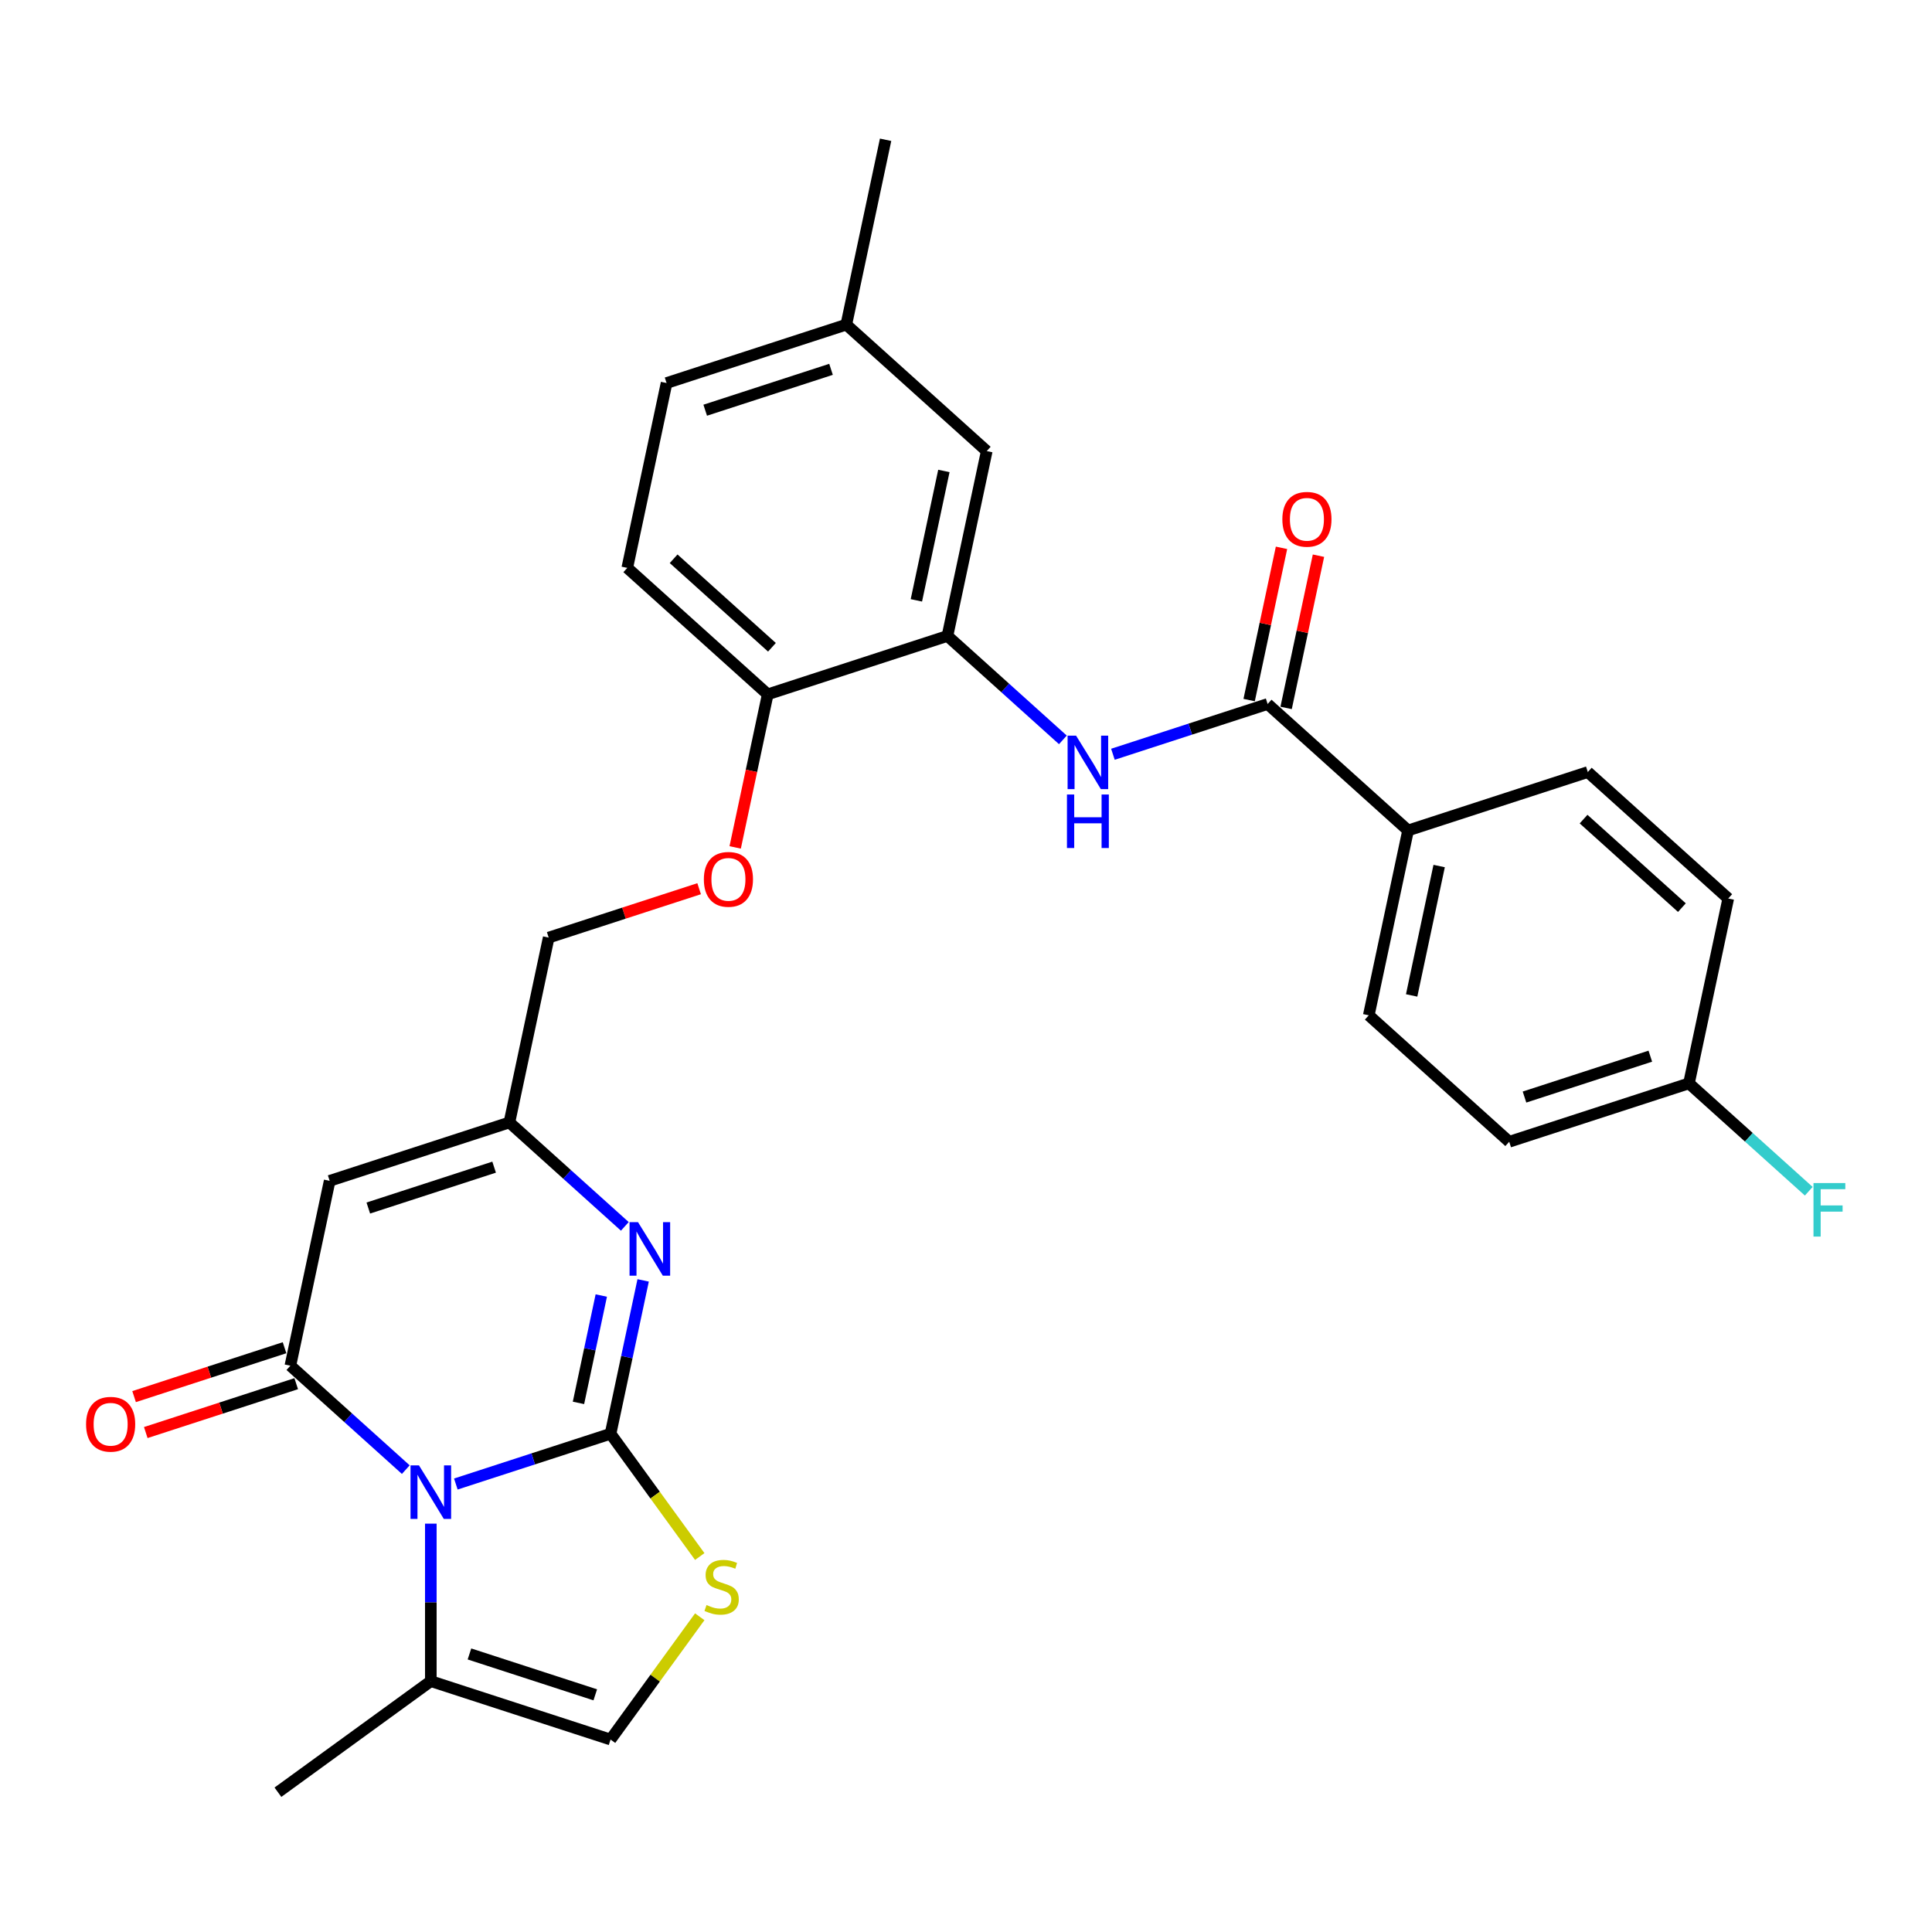 <?xml version='1.0' encoding='iso-8859-1'?>
<svg version='1.1' baseProfile='full'
              xmlns='http://www.w3.org/2000/svg'
                      xmlns:rdkit='http://www.rdkit.org/xml'
                      xmlns:xlink='http://www.w3.org/1999/xlink'
                  xml:space='preserve'
width='1000px' height='1000px' viewBox='0 0 1000 1000'>
<!-- END OF HEADER -->
<rect style='opacity:1.0;fill:#FFFFFF;stroke:none' width='1000' height='1000' x='0' y='0'> </rect>
<path class='bond-0' d='M 316.021,742.11 L 275.981,755.12' style='fill:none;fill-rule:evenodd;stroke:#000000;stroke-width:6px;stroke-linecap:butt;stroke-linejoin:miter;stroke-opacity:1' />
<path class='bond-0' d='M 275.981,755.12 L 235.941,768.129' style='fill:none;fill-rule:evenodd;stroke:#0000FF;stroke-width:6px;stroke-linecap:butt;stroke-linejoin:miter;stroke-opacity:1' />
<path class='bond-2' d='M 316.021,742.11 L 324.457,702.418' style='fill:none;fill-rule:evenodd;stroke:#000000;stroke-width:6px;stroke-linecap:butt;stroke-linejoin:miter;stroke-opacity:1' />
<path class='bond-2' d='M 324.457,702.418 L 332.894,662.726' style='fill:none;fill-rule:evenodd;stroke:#0000FF;stroke-width:6px;stroke-linecap:butt;stroke-linejoin:miter;stroke-opacity:1' />
<path class='bond-2' d='M 299.416,726.135 L 305.321,698.351' style='fill:none;fill-rule:evenodd;stroke:#000000;stroke-width:6px;stroke-linecap:butt;stroke-linejoin:miter;stroke-opacity:1' />
<path class='bond-2' d='M 305.321,698.351 L 311.227,670.566' style='fill:none;fill-rule:evenodd;stroke:#0000FF;stroke-width:6px;stroke-linecap:butt;stroke-linejoin:miter;stroke-opacity:1' />
<path class='bond-4' d='M 316.021,742.11 L 339.105,773.883' style='fill:none;fill-rule:evenodd;stroke:#000000;stroke-width:6px;stroke-linecap:butt;stroke-linejoin:miter;stroke-opacity:1' />
<path class='bond-4' d='M 339.105,773.883 L 362.189,805.656' style='fill:none;fill-rule:evenodd;stroke:#CCCC00;stroke-width:6px;stroke-linecap:butt;stroke-linejoin:miter;stroke-opacity:1' />
<path class='bond-1' d='M 210.039,760.676 L 180.168,733.78' style='fill:none;fill-rule:evenodd;stroke:#0000FF;stroke-width:6px;stroke-linecap:butt;stroke-linejoin:miter;stroke-opacity:1' />
<path class='bond-1' d='M 180.168,733.78 L 150.298,706.885' style='fill:none;fill-rule:evenodd;stroke:#000000;stroke-width:6px;stroke-linecap:butt;stroke-linejoin:miter;stroke-opacity:1' />
<path class='bond-6' d='M 222.99,788.634 L 222.99,829.395' style='fill:none;fill-rule:evenodd;stroke:#0000FF;stroke-width:6px;stroke-linecap:butt;stroke-linejoin:miter;stroke-opacity:1' />
<path class='bond-6' d='M 222.99,829.395 L 222.99,870.155' style='fill:none;fill-rule:evenodd;stroke:#000000;stroke-width:6px;stroke-linecap:butt;stroke-linejoin:miter;stroke-opacity:1' />
<path class='bond-11' d='M 147.275,697.582 L 108.341,710.232' style='fill:none;fill-rule:evenodd;stroke:#000000;stroke-width:6px;stroke-linecap:butt;stroke-linejoin:miter;stroke-opacity:1' />
<path class='bond-11' d='M 108.341,710.232 L 69.406,722.883' style='fill:none;fill-rule:evenodd;stroke:#FF0000;stroke-width:6px;stroke-linecap:butt;stroke-linejoin:miter;stroke-opacity:1' />
<path class='bond-11' d='M 153.32,716.188 L 114.386,728.838' style='fill:none;fill-rule:evenodd;stroke:#000000;stroke-width:6px;stroke-linecap:butt;stroke-linejoin:miter;stroke-opacity:1' />
<path class='bond-11' d='M 114.386,728.838 L 75.452,741.489' style='fill:none;fill-rule:evenodd;stroke:#FF0000;stroke-width:6px;stroke-linecap:butt;stroke-linejoin:miter;stroke-opacity:1' />
<path class='bond-30' d='M 150.298,706.885 L 170.635,611.204' style='fill:none;fill-rule:evenodd;stroke:#000000;stroke-width:6px;stroke-linecap:butt;stroke-linejoin:miter;stroke-opacity:1' />
<path class='bond-5' d='M 323.407,634.769 L 293.536,607.873' style='fill:none;fill-rule:evenodd;stroke:#0000FF;stroke-width:6px;stroke-linecap:butt;stroke-linejoin:miter;stroke-opacity:1' />
<path class='bond-5' d='M 293.536,607.873 L 263.665,580.977' style='fill:none;fill-rule:evenodd;stroke:#000000;stroke-width:6px;stroke-linecap:butt;stroke-linejoin:miter;stroke-opacity:1' />
<path class='bond-3' d='M 170.635,611.204 L 263.665,580.977' style='fill:none;fill-rule:evenodd;stroke:#000000;stroke-width:6px;stroke-linecap:butt;stroke-linejoin:miter;stroke-opacity:1' />
<path class='bond-3' d='M 190.635,625.276 L 255.756,604.117' style='fill:none;fill-rule:evenodd;stroke:#000000;stroke-width:6px;stroke-linecap:butt;stroke-linejoin:miter;stroke-opacity:1' />
<path class='bond-9' d='M 362.189,836.837 L 339.105,868.61' style='fill:none;fill-rule:evenodd;stroke:#CCCC00;stroke-width:6px;stroke-linecap:butt;stroke-linejoin:miter;stroke-opacity:1' />
<path class='bond-9' d='M 339.105,868.61 L 316.021,900.383' style='fill:none;fill-rule:evenodd;stroke:#000000;stroke-width:6px;stroke-linecap:butt;stroke-linejoin:miter;stroke-opacity:1' />
<path class='bond-17' d='M 263.665,580.977 L 284.003,485.297' style='fill:none;fill-rule:evenodd;stroke:#000000;stroke-width:6px;stroke-linecap:butt;stroke-linejoin:miter;stroke-opacity:1' />
<path class='bond-27' d='M 222.99,870.155 L 143.854,927.651' style='fill:none;fill-rule:evenodd;stroke:#000000;stroke-width:6px;stroke-linecap:butt;stroke-linejoin:miter;stroke-opacity:1' />
<path class='bond-29' d='M 222.99,870.155 L 316.021,900.383' style='fill:none;fill-rule:evenodd;stroke:#000000;stroke-width:6px;stroke-linecap:butt;stroke-linejoin:miter;stroke-opacity:1' />
<path class='bond-29' d='M 242.99,856.083 L 308.111,877.242' style='fill:none;fill-rule:evenodd;stroke:#000000;stroke-width:6px;stroke-linecap:butt;stroke-linejoin:miter;stroke-opacity:1' />
<path class='bond-7' d='M 656.123,364.388 L 616.084,377.397' style='fill:none;fill-rule:evenodd;stroke:#000000;stroke-width:6px;stroke-linecap:butt;stroke-linejoin:miter;stroke-opacity:1' />
<path class='bond-7' d='M 616.084,377.397 L 576.044,390.407' style='fill:none;fill-rule:evenodd;stroke:#0000FF;stroke-width:6px;stroke-linecap:butt;stroke-linejoin:miter;stroke-opacity:1' />
<path class='bond-12' d='M 656.123,364.388 L 728.816,429.84' style='fill:none;fill-rule:evenodd;stroke:#000000;stroke-width:6px;stroke-linecap:butt;stroke-linejoin:miter;stroke-opacity:1' />
<path class='bond-16' d='M 665.691,366.421 L 674.066,327.023' style='fill:none;fill-rule:evenodd;stroke:#000000;stroke-width:6px;stroke-linecap:butt;stroke-linejoin:miter;stroke-opacity:1' />
<path class='bond-16' d='M 674.066,327.023 L 682.44,287.625' style='fill:none;fill-rule:evenodd;stroke:#FF0000;stroke-width:6px;stroke-linecap:butt;stroke-linejoin:miter;stroke-opacity:1' />
<path class='bond-16' d='M 646.555,362.354 L 654.93,322.955' style='fill:none;fill-rule:evenodd;stroke:#000000;stroke-width:6px;stroke-linecap:butt;stroke-linejoin:miter;stroke-opacity:1' />
<path class='bond-16' d='M 654.93,322.955 L 663.304,283.557' style='fill:none;fill-rule:evenodd;stroke:#FF0000;stroke-width:6px;stroke-linecap:butt;stroke-linejoin:miter;stroke-opacity:1' />
<path class='bond-8' d='M 550.142,382.954 L 520.271,356.058' style='fill:none;fill-rule:evenodd;stroke:#0000FF;stroke-width:6px;stroke-linecap:butt;stroke-linejoin:miter;stroke-opacity:1' />
<path class='bond-8' d='M 520.271,356.058 L 490.4,329.162' style='fill:none;fill-rule:evenodd;stroke:#000000;stroke-width:6px;stroke-linecap:butt;stroke-linejoin:miter;stroke-opacity:1' />
<path class='bond-10' d='M 490.4,329.162 L 397.37,359.389' style='fill:none;fill-rule:evenodd;stroke:#000000;stroke-width:6px;stroke-linecap:butt;stroke-linejoin:miter;stroke-opacity:1' />
<path class='bond-15' d='M 490.4,329.162 L 510.738,233.482' style='fill:none;fill-rule:evenodd;stroke:#000000;stroke-width:6px;stroke-linecap:butt;stroke-linejoin:miter;stroke-opacity:1' />
<path class='bond-15' d='M 474.315,310.743 L 488.551,243.767' style='fill:none;fill-rule:evenodd;stroke:#000000;stroke-width:6px;stroke-linecap:butt;stroke-linejoin:miter;stroke-opacity:1' />
<path class='bond-18' d='M 728.816,429.84 L 708.479,525.521' style='fill:none;fill-rule:evenodd;stroke:#000000;stroke-width:6px;stroke-linecap:butt;stroke-linejoin:miter;stroke-opacity:1' />
<path class='bond-18' d='M 744.902,448.26 L 730.665,515.236' style='fill:none;fill-rule:evenodd;stroke:#000000;stroke-width:6px;stroke-linecap:butt;stroke-linejoin:miter;stroke-opacity:1' />
<path class='bond-19' d='M 728.816,429.84 L 821.846,399.613' style='fill:none;fill-rule:evenodd;stroke:#000000;stroke-width:6px;stroke-linecap:butt;stroke-linejoin:miter;stroke-opacity:1' />
<path class='bond-13' d='M 397.37,359.389 L 388.95,399.003' style='fill:none;fill-rule:evenodd;stroke:#000000;stroke-width:6px;stroke-linecap:butt;stroke-linejoin:miter;stroke-opacity:1' />
<path class='bond-13' d='M 388.95,399.003 L 380.53,438.617' style='fill:none;fill-rule:evenodd;stroke:#FF0000;stroke-width:6px;stroke-linecap:butt;stroke-linejoin:miter;stroke-opacity:1' />
<path class='bond-20' d='M 397.37,359.389 L 324.678,293.937' style='fill:none;fill-rule:evenodd;stroke:#000000;stroke-width:6px;stroke-linecap:butt;stroke-linejoin:miter;stroke-opacity:1' />
<path class='bond-20' d='M 399.557,335.033 L 348.672,289.216' style='fill:none;fill-rule:evenodd;stroke:#000000;stroke-width:6px;stroke-linecap:butt;stroke-linejoin:miter;stroke-opacity:1' />
<path class='bond-14' d='M 361.871,459.996 L 322.937,472.646' style='fill:none;fill-rule:evenodd;stroke:#FF0000;stroke-width:6px;stroke-linecap:butt;stroke-linejoin:miter;stroke-opacity:1' />
<path class='bond-14' d='M 322.937,472.646 L 284.003,485.297' style='fill:none;fill-rule:evenodd;stroke:#000000;stroke-width:6px;stroke-linecap:butt;stroke-linejoin:miter;stroke-opacity:1' />
<path class='bond-31' d='M 510.738,233.482 L 438.045,168.029' style='fill:none;fill-rule:evenodd;stroke:#000000;stroke-width:6px;stroke-linecap:butt;stroke-linejoin:miter;stroke-opacity:1' />
<path class='bond-24' d='M 708.479,525.521 L 781.171,590.973' style='fill:none;fill-rule:evenodd;stroke:#000000;stroke-width:6px;stroke-linecap:butt;stroke-linejoin:miter;stroke-opacity:1' />
<path class='bond-25' d='M 821.846,399.613 L 894.539,465.066' style='fill:none;fill-rule:evenodd;stroke:#000000;stroke-width:6px;stroke-linecap:butt;stroke-linejoin:miter;stroke-opacity:1' />
<path class='bond-25' d='M 819.66,423.97 L 870.545,469.787' style='fill:none;fill-rule:evenodd;stroke:#000000;stroke-width:6px;stroke-linecap:butt;stroke-linejoin:miter;stroke-opacity:1' />
<path class='bond-23' d='M 324.678,293.937 L 345.015,198.256' style='fill:none;fill-rule:evenodd;stroke:#000000;stroke-width:6px;stroke-linecap:butt;stroke-linejoin:miter;stroke-opacity:1' />
<path class='bond-21' d='M 438.045,168.029 L 345.015,198.256' style='fill:none;fill-rule:evenodd;stroke:#000000;stroke-width:6px;stroke-linecap:butt;stroke-linejoin:miter;stroke-opacity:1' />
<path class='bond-21' d='M 430.136,191.169 L 365.015,212.328' style='fill:none;fill-rule:evenodd;stroke:#000000;stroke-width:6px;stroke-linecap:butt;stroke-linejoin:miter;stroke-opacity:1' />
<path class='bond-28' d='M 438.045,168.029 L 458.383,72.349' style='fill:none;fill-rule:evenodd;stroke:#000000;stroke-width:6px;stroke-linecap:butt;stroke-linejoin:miter;stroke-opacity:1' />
<path class='bond-22' d='M 874.202,560.746 L 894.539,465.066' style='fill:none;fill-rule:evenodd;stroke:#000000;stroke-width:6px;stroke-linecap:butt;stroke-linejoin:miter;stroke-opacity:1' />
<path class='bond-26' d='M 874.202,560.746 L 905.207,588.664' style='fill:none;fill-rule:evenodd;stroke:#000000;stroke-width:6px;stroke-linecap:butt;stroke-linejoin:miter;stroke-opacity:1' />
<path class='bond-26' d='M 905.207,588.664 L 936.213,616.581' style='fill:none;fill-rule:evenodd;stroke:#33CCCC;stroke-width:6px;stroke-linecap:butt;stroke-linejoin:miter;stroke-opacity:1' />
<path class='bond-32' d='M 874.202,560.746 L 781.171,590.973' style='fill:none;fill-rule:evenodd;stroke:#000000;stroke-width:6px;stroke-linecap:butt;stroke-linejoin:miter;stroke-opacity:1' />
<path class='bond-32' d='M 854.202,546.674 L 789.08,567.833' style='fill:none;fill-rule:evenodd;stroke:#000000;stroke-width:6px;stroke-linecap:butt;stroke-linejoin:miter;stroke-opacity:1' />
<path  class='atom-1' d='M 216.867 758.487
L 225.944 773.159
Q 226.844 774.607, 228.292 777.228
Q 229.74 779.85, 229.818 780.006
L 229.818 758.487
L 233.496 758.487
L 233.496 786.188
L 229.701 786.188
L 219.958 770.146
Q 218.823 768.268, 217.61 766.116
Q 216.437 763.964, 216.084 763.299
L 216.084 786.188
L 212.485 786.188
L 212.485 758.487
L 216.867 758.487
' fill='#0000FF'/>
<path  class='atom-3' d='M 330.235 632.579
L 339.312 647.252
Q 340.212 648.699, 341.66 651.321
Q 343.107 653.942, 343.186 654.099
L 343.186 632.579
L 346.864 632.579
L 346.864 660.281
L 343.068 660.281
L 333.326 644.239
Q 332.191 642.361, 330.978 640.209
Q 329.804 638.057, 329.452 637.392
L 329.452 660.281
L 325.852 660.281
L 325.852 632.579
L 330.235 632.579
' fill='#0000FF'/>
<path  class='atom-5' d='M 365.691 830.754
Q 366.004 830.872, 367.295 831.419
Q 368.586 831.967, 369.995 832.319
Q 371.443 832.632, 372.851 832.632
Q 375.473 832.632, 376.999 831.38
Q 378.525 830.089, 378.525 827.859
Q 378.525 826.333, 377.742 825.394
Q 376.999 824.455, 375.825 823.946
Q 374.651 823.437, 372.695 822.851
Q 370.23 822.107, 368.743 821.403
Q 367.295 820.699, 366.239 819.212
Q 365.221 817.725, 365.221 815.221
Q 365.221 811.738, 367.569 809.586
Q 369.956 807.434, 374.651 807.434
Q 377.859 807.434, 381.498 808.96
L 380.598 811.973
Q 377.273 810.604, 374.768 810.604
Q 372.069 810.604, 370.582 811.738
Q 369.095 812.834, 369.134 814.751
Q 369.134 816.238, 369.878 817.138
Q 370.66 818.038, 371.756 818.547
Q 372.89 819.055, 374.768 819.642
Q 377.273 820.425, 378.759 821.207
Q 380.246 821.99, 381.303 823.594
Q 382.398 825.159, 382.398 827.859
Q 382.398 831.693, 379.816 833.767
Q 377.273 835.802, 373.008 835.802
Q 370.543 835.802, 368.665 835.254
Q 366.826 834.745, 364.634 833.845
L 365.691 830.754
' fill='#CCCC00'/>
<path  class='atom-9' d='M 556.97 380.764
L 566.047 395.437
Q 566.947 396.884, 568.395 399.506
Q 569.843 402.127, 569.921 402.284
L 569.921 380.764
L 573.599 380.764
L 573.599 408.466
L 569.804 408.466
L 560.061 392.424
Q 558.926 390.546, 557.713 388.394
Q 556.539 386.242, 556.187 385.577
L 556.187 408.466
L 552.588 408.466
L 552.588 380.764
L 556.97 380.764
' fill='#0000FF'/>
<path  class='atom-9' d='M 552.255 411.236
L 556.011 411.236
L 556.011 423.013
L 570.175 423.013
L 570.175 411.236
L 573.931 411.236
L 573.931 438.938
L 570.175 438.938
L 570.175 426.144
L 556.011 426.144
L 556.011 438.938
L 552.255 438.938
L 552.255 411.236
' fill='#0000FF'/>
<path  class='atom-12' d='M 44.551 737.19
Q 44.551 730.539, 47.838 726.822
Q 51.124 723.105, 57.267 723.105
Q 63.41 723.105, 66.697 726.822
Q 69.984 730.539, 69.984 737.19
Q 69.984 743.92, 66.658 747.755
Q 63.332 751.55, 57.267 751.55
Q 51.164 751.55, 47.838 747.755
Q 44.551 743.959, 44.551 737.19
M 57.267 748.42
Q 61.493 748.42, 63.763 745.603
Q 66.071 742.746, 66.071 737.19
Q 66.071 731.752, 63.763 729.013
Q 61.493 726.235, 57.267 726.235
Q 53.042 726.235, 50.733 728.974
Q 48.464 731.712, 48.464 737.19
Q 48.464 742.785, 50.733 745.603
Q 53.042 748.42, 57.267 748.42
' fill='#FF0000'/>
<path  class='atom-15' d='M 364.317 455.148
Q 364.317 448.496, 367.603 444.779
Q 370.89 441.062, 377.033 441.062
Q 383.176 441.062, 386.462 444.779
Q 389.749 448.496, 389.749 455.148
Q 389.749 461.878, 386.423 465.712
Q 383.098 469.508, 377.033 469.508
Q 370.929 469.508, 367.603 465.712
Q 364.317 461.917, 364.317 455.148
M 377.033 466.377
Q 381.259 466.377, 383.528 463.56
Q 385.836 460.704, 385.836 455.148
Q 385.836 449.709, 383.528 446.97
Q 381.259 444.192, 377.033 444.192
Q 372.807 444.192, 370.499 446.931
Q 368.229 449.67, 368.229 455.148
Q 368.229 460.743, 370.499 463.56
Q 372.807 466.377, 377.033 466.377
' fill='#FF0000'/>
<path  class='atom-17' d='M 663.745 268.786
Q 663.745 262.134, 667.031 258.417
Q 670.318 254.7, 676.461 254.7
Q 682.604 254.7, 685.89 258.417
Q 689.177 262.134, 689.177 268.786
Q 689.177 275.516, 685.851 279.35
Q 682.526 283.145, 676.461 283.145
Q 670.357 283.145, 667.031 279.35
Q 663.745 275.555, 663.745 268.786
M 676.461 280.015
Q 680.687 280.015, 682.956 277.198
Q 685.264 274.342, 685.264 268.786
Q 685.264 263.347, 682.956 260.608
Q 680.687 257.83, 676.461 257.83
Q 672.235 257.83, 669.927 260.569
Q 667.657 263.308, 667.657 268.786
Q 667.657 274.381, 669.927 277.198
Q 672.235 280.015, 676.461 280.015
' fill='#FF0000'/>
<path  class='atom-27' d='M 938.658 612.348
L 955.131 612.348
L 955.131 615.517
L 942.375 615.517
L 942.375 623.93
L 953.722 623.93
L 953.722 627.138
L 942.375 627.138
L 942.375 640.05
L 938.658 640.05
L 938.658 612.348
' fill='#33CCCC'/>
</svg>
